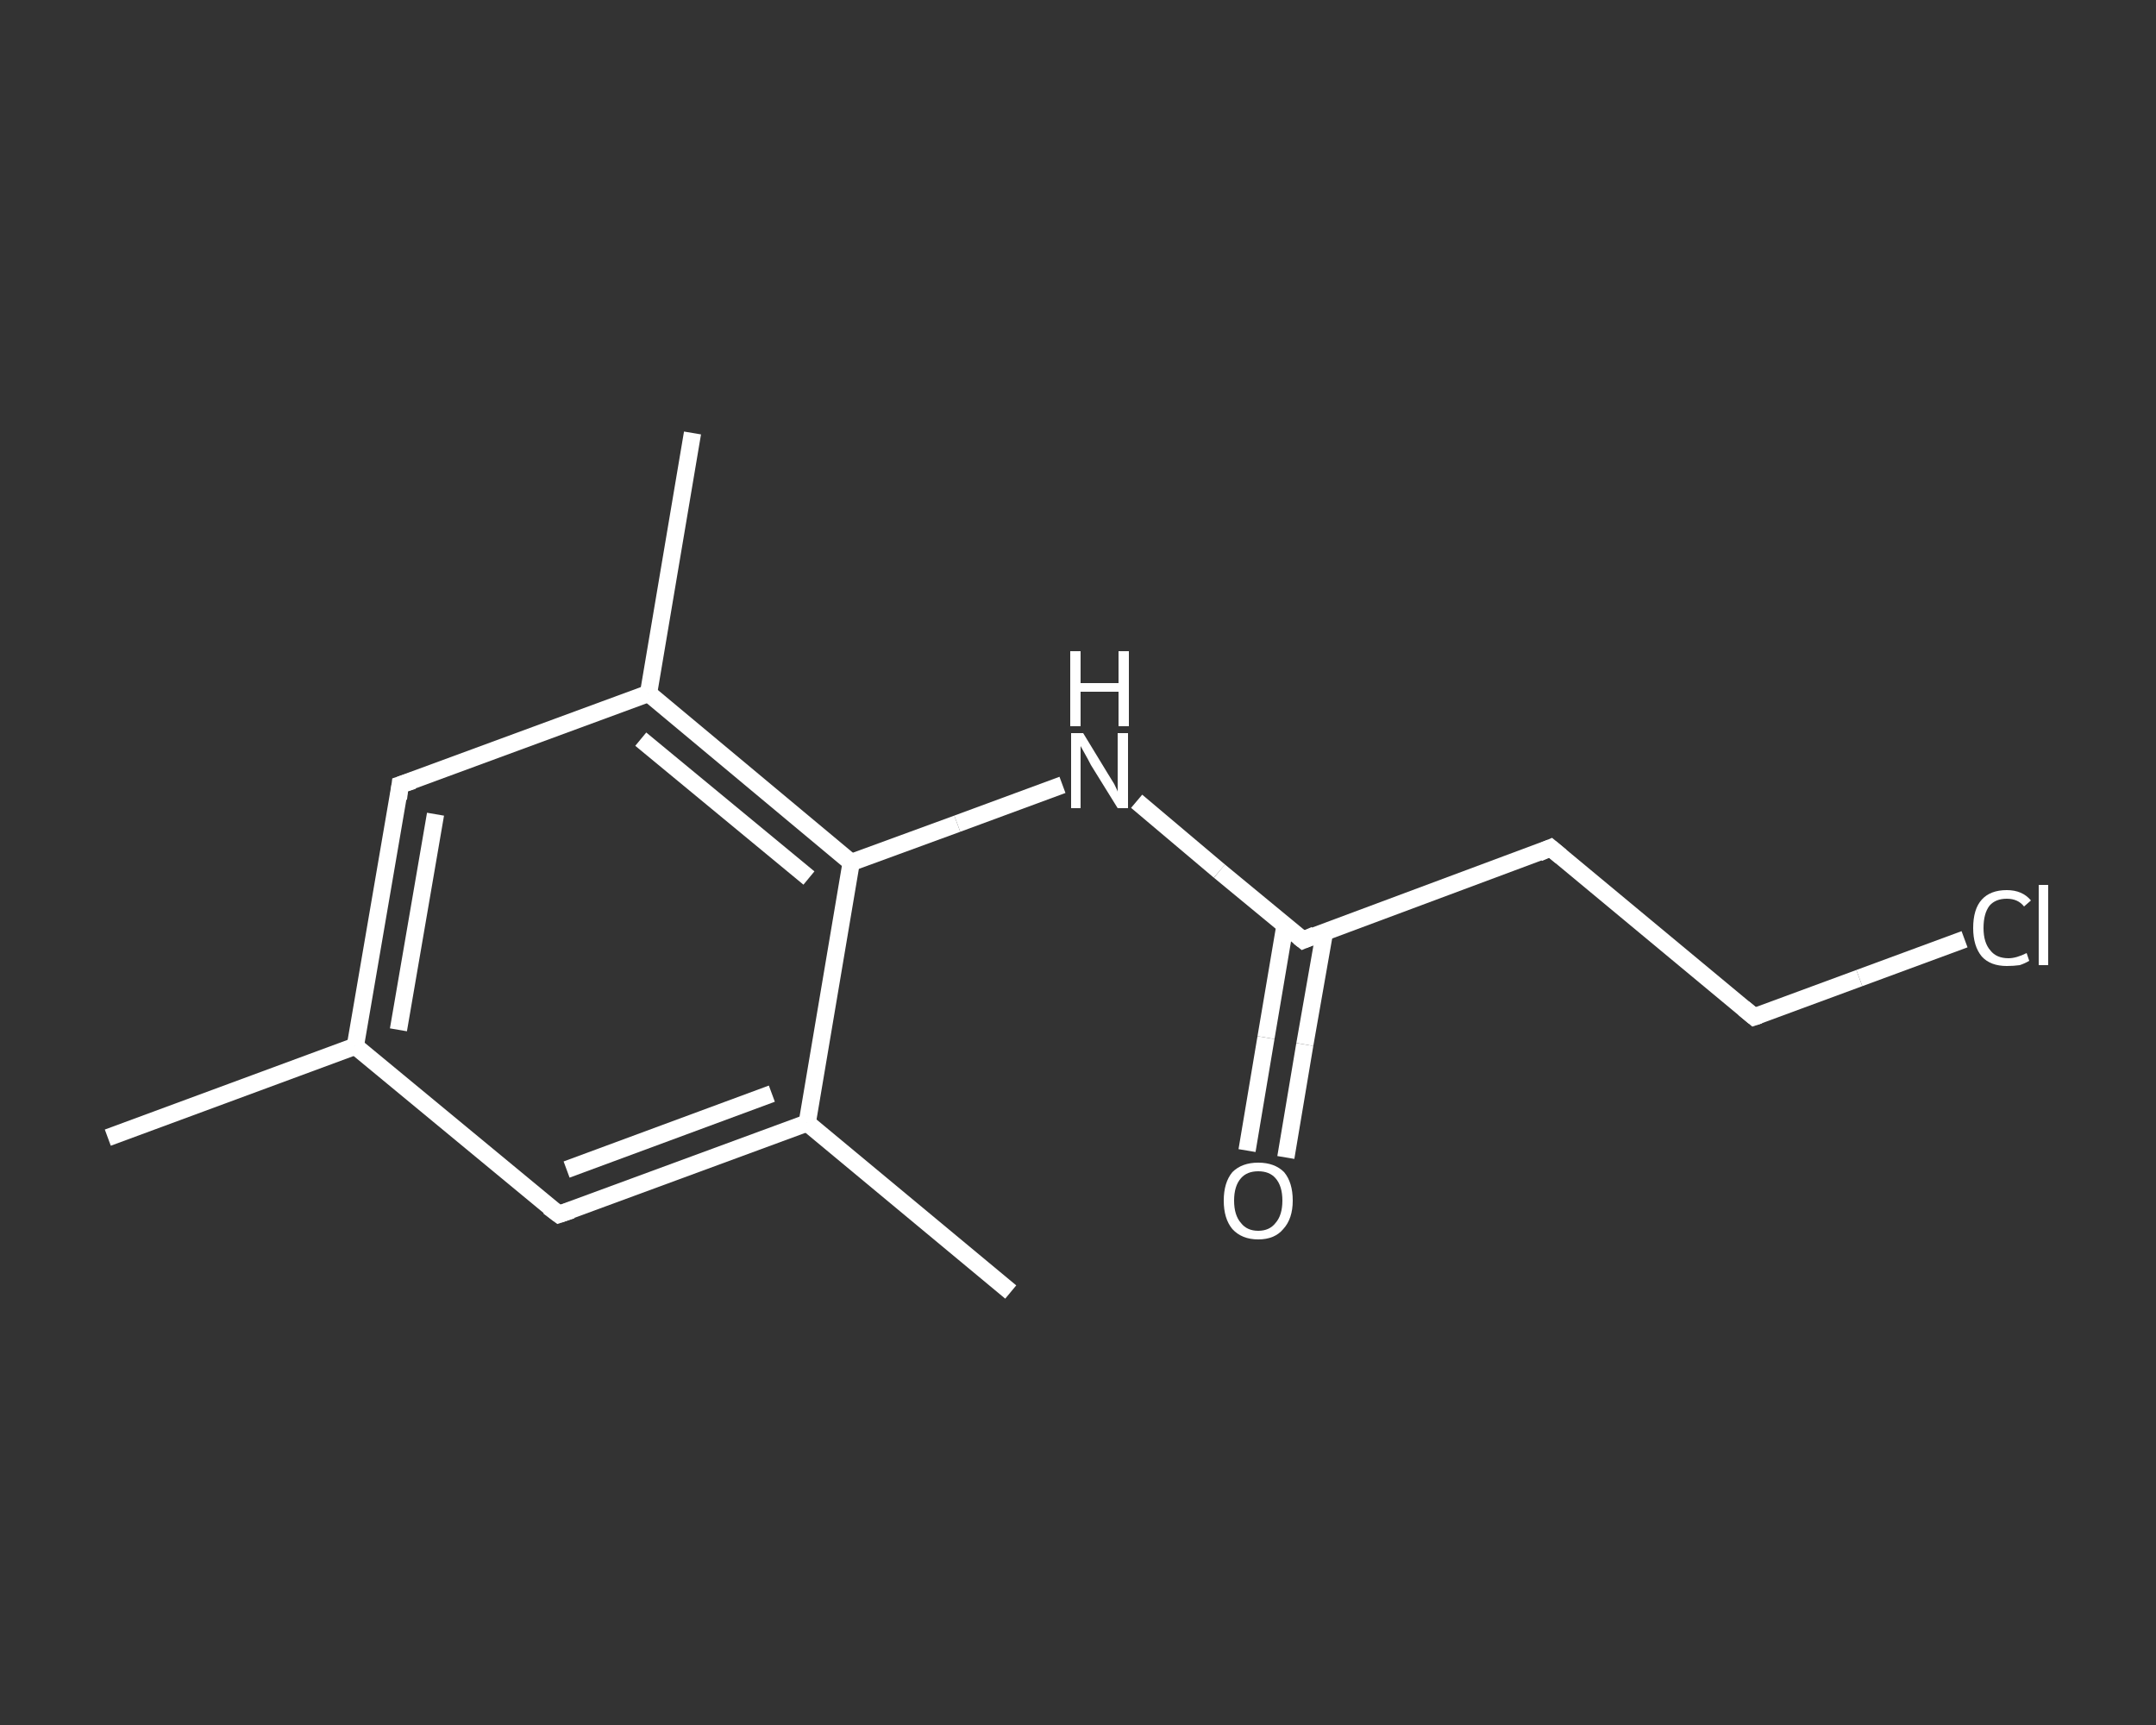 <?xml version='1.0' encoding='iso-8859-1'?>
<svg version='1.1' baseProfile='full'
              xmlns='http://www.w3.org/2000/svg'
                      xmlns:rdkit='http://www.rdkit.org/xml'
                      xmlns:xlink='http://www.w3.org/1999/xlink'
                  xml:space='preserve'
width='250px' height='200px' viewBox='0 0 250 200'>
<rect x="0" y="0" width="250" height="200" fill="#333333" stroke="none"/>
<!-- END OF HEADER -->
<rect style='opacity:1.0;fill:transparent;stroke:none' width='250.0' height='200.0' x='0.0' y='0.0'> </rect>
<path class='bond-0 atom-0 atom-1' d='M 12.5,131.9 L 41.2,121.3' style='fill:none;fill-rule:evenodd;stroke:#FFFFFF;stroke-width:2.0px;stroke-linecap:butt;stroke-linejoin:miter;stroke-opacity:1' />
<path class='bond-1 atom-1 atom-2' d='M 41.2,121.3 L 46.4,91.0' style='fill:none;fill-rule:evenodd;stroke:#FFFFFF;stroke-width:2.0px;stroke-linecap:butt;stroke-linejoin:miter;stroke-opacity:1' />
<path class='bond-1 atom-1 atom-2' d='M 46.2,119.4 L 50.5,94.4' style='fill:none;fill-rule:evenodd;stroke:#FFFFFF;stroke-width:2.0px;stroke-linecap:butt;stroke-linejoin:miter;stroke-opacity:1' />
<path class='bond-2 atom-2 atom-3' d='M 46.4,91.0 L 75.2,80.4' style='fill:none;fill-rule:evenodd;stroke:#FFFFFF;stroke-width:2.0px;stroke-linecap:butt;stroke-linejoin:miter;stroke-opacity:1' />
<path class='bond-3 atom-3 atom-4' d='M 75.2,80.4 L 80.3,50.2' style='fill:none;fill-rule:evenodd;stroke:#FFFFFF;stroke-width:2.0px;stroke-linecap:butt;stroke-linejoin:miter;stroke-opacity:1' />
<path class='bond-4 atom-3 atom-5' d='M 75.2,80.4 L 98.7,100.0' style='fill:none;fill-rule:evenodd;stroke:#FFFFFF;stroke-width:2.0px;stroke-linecap:butt;stroke-linejoin:miter;stroke-opacity:1' />
<path class='bond-4 atom-3 atom-5' d='M 74.3,85.7 L 93.8,101.8' style='fill:none;fill-rule:evenodd;stroke:#FFFFFF;stroke-width:2.0px;stroke-linecap:butt;stroke-linejoin:miter;stroke-opacity:1' />
<path class='bond-5 atom-5 atom-6' d='M 98.7,100.0 L 111.0,95.5' style='fill:none;fill-rule:evenodd;stroke:#FFFFFF;stroke-width:2.0px;stroke-linecap:butt;stroke-linejoin:miter;stroke-opacity:1' />
<path class='bond-5 atom-5 atom-6' d='M 111.0,95.5 L 123.2,91.0' style='fill:none;fill-rule:evenodd;stroke:#FFFFFF;stroke-width:2.0px;stroke-linecap:butt;stroke-linejoin:miter;stroke-opacity:1' />
<path class='bond-6 atom-6 atom-7' d='M 131.8,92.9 L 141.4,101.0' style='fill:none;fill-rule:evenodd;stroke:#FFFFFF;stroke-width:2.0px;stroke-linecap:butt;stroke-linejoin:miter;stroke-opacity:1' />
<path class='bond-6 atom-6 atom-7' d='M 141.4,101.0 L 151.1,109.0' style='fill:none;fill-rule:evenodd;stroke:#FFFFFF;stroke-width:2.0px;stroke-linecap:butt;stroke-linejoin:miter;stroke-opacity:1' />
<path class='bond-7 atom-7 atom-8' d='M 149.0,107.3 L 146.8,120.3' style='fill:none;fill-rule:evenodd;stroke:#FFFFFF;stroke-width:2.0px;stroke-linecap:butt;stroke-linejoin:miter;stroke-opacity:1' />
<path class='bond-7 atom-7 atom-8' d='M 146.8,120.3 L 144.6,133.4' style='fill:none;fill-rule:evenodd;stroke:#FFFFFF;stroke-width:2.0px;stroke-linecap:butt;stroke-linejoin:miter;stroke-opacity:1' />
<path class='bond-7 atom-7 atom-8' d='M 153.6,108.0 L 151.3,121.1' style='fill:none;fill-rule:evenodd;stroke:#FFFFFF;stroke-width:2.0px;stroke-linecap:butt;stroke-linejoin:miter;stroke-opacity:1' />
<path class='bond-7 atom-7 atom-8' d='M 151.3,121.1 L 149.1,134.2' style='fill:none;fill-rule:evenodd;stroke:#FFFFFF;stroke-width:2.0px;stroke-linecap:butt;stroke-linejoin:miter;stroke-opacity:1' />
<path class='bond-8 atom-7 atom-9' d='M 151.1,109.0 L 179.8,98.3' style='fill:none;fill-rule:evenodd;stroke:#FFFFFF;stroke-width:2.0px;stroke-linecap:butt;stroke-linejoin:miter;stroke-opacity:1' />
<path class='bond-9 atom-9 atom-10' d='M 179.8,98.3 L 203.4,117.9' style='fill:none;fill-rule:evenodd;stroke:#FFFFFF;stroke-width:2.0px;stroke-linecap:butt;stroke-linejoin:miter;stroke-opacity:1' />
<path class='bond-10 atom-10 atom-11' d='M 203.4,117.9 L 215.6,113.4' style='fill:none;fill-rule:evenodd;stroke:#FFFFFF;stroke-width:2.0px;stroke-linecap:butt;stroke-linejoin:miter;stroke-opacity:1' />
<path class='bond-10 atom-10 atom-11' d='M 215.6,113.4 L 227.8,108.9' style='fill:none;fill-rule:evenodd;stroke:#FFFFFF;stroke-width:2.0px;stroke-linecap:butt;stroke-linejoin:miter;stroke-opacity:1' />
<path class='bond-11 atom-5 atom-12' d='M 98.7,100.0 L 93.6,130.2' style='fill:none;fill-rule:evenodd;stroke:#FFFFFF;stroke-width:2.0px;stroke-linecap:butt;stroke-linejoin:miter;stroke-opacity:1' />
<path class='bond-12 atom-12 atom-13' d='M 93.6,130.2 L 117.2,149.8' style='fill:none;fill-rule:evenodd;stroke:#FFFFFF;stroke-width:2.0px;stroke-linecap:butt;stroke-linejoin:miter;stroke-opacity:1' />
<path class='bond-13 atom-12 atom-14' d='M 93.6,130.2 L 64.8,140.8' style='fill:none;fill-rule:evenodd;stroke:#FFFFFF;stroke-width:2.0px;stroke-linecap:butt;stroke-linejoin:miter;stroke-opacity:1' />
<path class='bond-13 atom-12 atom-14' d='M 89.5,126.8 L 65.7,135.6' style='fill:none;fill-rule:evenodd;stroke:#FFFFFF;stroke-width:2.0px;stroke-linecap:butt;stroke-linejoin:miter;stroke-opacity:1' />
<path class='bond-14 atom-14 atom-1' d='M 64.8,140.8 L 41.2,121.3' style='fill:none;fill-rule:evenodd;stroke:#FFFFFF;stroke-width:2.0px;stroke-linecap:butt;stroke-linejoin:miter;stroke-opacity:1' />
<path d='M 46.2,92.6 L 46.4,91.0 L 47.9,90.5' style='fill:none;stroke:#FFFFFF;stroke-width:2.0px;stroke-linecap:butt;stroke-linejoin:miter;stroke-opacity:1;' />
<path d='M 150.6,108.6 L 151.1,109.0 L 152.5,108.4' style='fill:none;stroke:#FFFFFF;stroke-width:2.0px;stroke-linecap:butt;stroke-linejoin:miter;stroke-opacity:1;' />
<path d='M 178.4,98.9 L 179.8,98.3 L 181.0,99.3' style='fill:none;stroke:#FFFFFF;stroke-width:2.0px;stroke-linecap:butt;stroke-linejoin:miter;stroke-opacity:1;' />
<path d='M 202.2,116.9 L 203.4,117.9 L 204.0,117.7' style='fill:none;stroke:#FFFFFF;stroke-width:2.0px;stroke-linecap:butt;stroke-linejoin:miter;stroke-opacity:1;' />
<path d='M 66.3,140.3 L 64.8,140.8 L 63.6,139.9' style='fill:none;stroke:#FFFFFF;stroke-width:2.0px;stroke-linecap:butt;stroke-linejoin:miter;stroke-opacity:1;' />
<path class='atom-6' d='M 125.6 85.0
L 128.4 89.6
Q 128.7 90.1, 129.2 90.9
Q 129.6 91.7, 129.6 91.8
L 129.6 85.0
L 130.8 85.0
L 130.8 93.7
L 129.6 93.7
L 126.5 88.7
Q 126.2 88.1, 125.8 87.4
Q 125.4 86.7, 125.3 86.5
L 125.3 93.7
L 124.2 93.7
L 124.2 85.0
L 125.6 85.0
' fill='#FFFFFF'/>
<path class='atom-6' d='M 124.1 75.5
L 125.3 75.5
L 125.3 79.2
L 129.7 79.2
L 129.7 75.5
L 130.9 75.5
L 130.9 84.2
L 129.7 84.2
L 129.7 80.2
L 125.3 80.2
L 125.3 84.2
L 124.1 84.2
L 124.1 75.5
' fill='#FFFFFF'/>
<path class='atom-8' d='M 141.9 139.2
Q 141.9 137.1, 142.9 135.9
Q 144.0 134.8, 145.9 134.8
Q 147.8 134.8, 148.9 135.9
Q 149.9 137.1, 149.9 139.2
Q 149.9 141.3, 148.8 142.5
Q 147.8 143.7, 145.9 143.7
Q 144.0 143.7, 142.9 142.5
Q 141.9 141.3, 141.9 139.2
M 145.9 142.7
Q 147.2 142.7, 147.9 141.8
Q 148.7 140.9, 148.7 139.2
Q 148.7 137.5, 147.9 136.6
Q 147.2 135.8, 145.9 135.8
Q 144.6 135.8, 143.9 136.6
Q 143.1 137.5, 143.1 139.2
Q 143.1 140.9, 143.9 141.8
Q 144.6 142.7, 145.9 142.7
' fill='#FFFFFF'/>
<path class='atom-11' d='M 228.8 107.6
Q 228.8 105.4, 229.8 104.3
Q 230.8 103.2, 232.7 103.2
Q 234.5 103.2, 235.5 104.4
L 234.7 105.1
Q 234.0 104.2, 232.7 104.2
Q 231.4 104.2, 230.7 105.0
Q 230.0 105.9, 230.0 107.6
Q 230.0 109.3, 230.8 110.2
Q 231.5 111.1, 232.9 111.1
Q 233.8 111.1, 235.0 110.5
L 235.3 111.4
Q 234.8 111.7, 234.2 111.9
Q 233.5 112.0, 232.7 112.0
Q 230.8 112.0, 229.8 110.9
Q 228.8 109.7, 228.8 107.6
' fill='#FFFFFF'/>
<path class='atom-11' d='M 236.4 102.6
L 237.5 102.6
L 237.5 111.9
L 236.4 111.9
L 236.4 102.6
' fill='#FFFFFF'/>
</svg>
